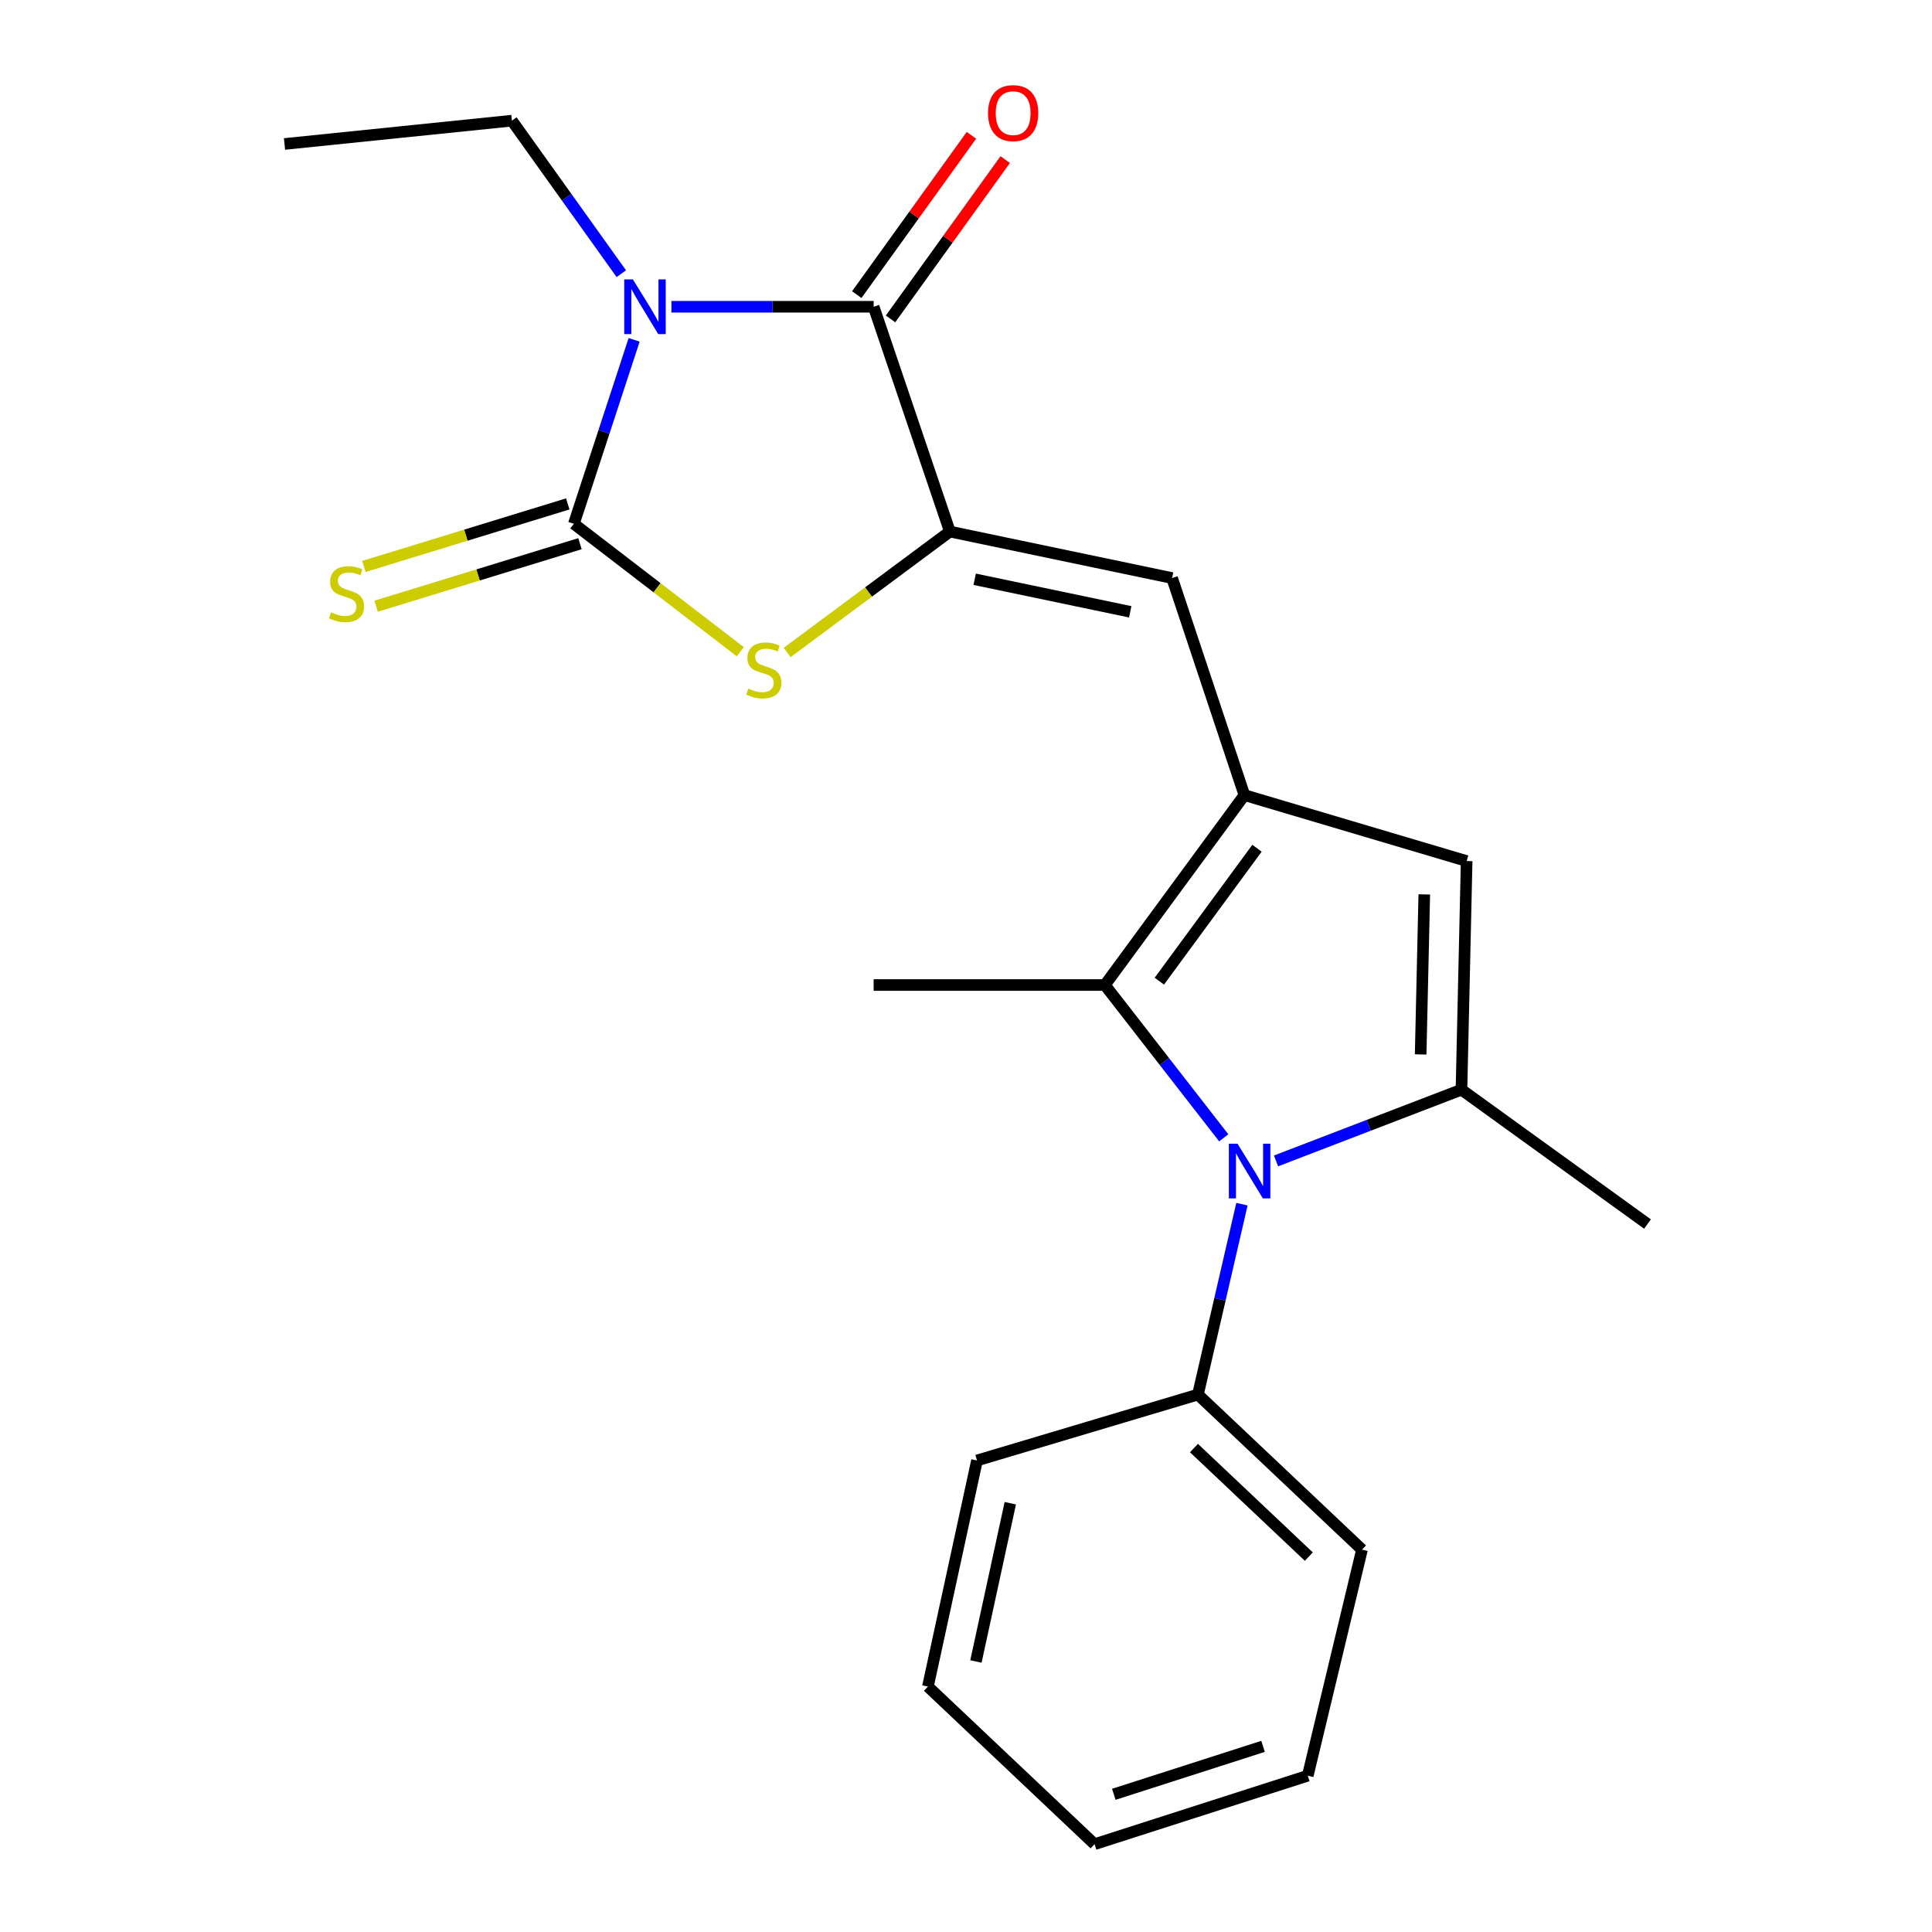 <?xml version='1.0' encoding='iso-8859-1'?>
<svg version='1.1' baseProfile='full'
              xmlns='http://www.w3.org/2000/svg'
                      xmlns:rdkit='http://www.rdkit.org/xml'
                      xmlns:xlink='http://www.w3.org/1999/xlink'
                  xml:space='preserve'
width='1000px' height='1000px' viewBox='0 0 1000 1000'>
<!-- END OF HEADER -->
<rect style='opacity:1.0;fill:#FFFFFF;stroke:none' width='1000' height='1000' x='0' y='0'> </rect>
<path class='bond-0' d='M 328.231,175.892 L 312.63,223.505' style='fill:none;fill-rule:evenodd;stroke:#0000FF;stroke-width:6px;stroke-linecap:butt;stroke-linejoin:miter;stroke-opacity:1' />
<path class='bond-0' d='M 312.63,223.505 L 297.029,271.118' style='fill:none;fill-rule:evenodd;stroke:#000000;stroke-width:6px;stroke-linecap:butt;stroke-linejoin:miter;stroke-opacity:1' />
<path class='bond-2' d='M 347.538,158.777 L 399.867,158.777' style='fill:none;fill-rule:evenodd;stroke:#0000FF;stroke-width:6px;stroke-linecap:butt;stroke-linejoin:miter;stroke-opacity:1' />
<path class='bond-2' d='M 399.867,158.777 L 452.197,158.777' style='fill:none;fill-rule:evenodd;stroke:#000000;stroke-width:6px;stroke-linecap:butt;stroke-linejoin:miter;stroke-opacity:1' />
<path class='bond-13' d='M 321.596,141.657 L 293.277,102.055' style='fill:none;fill-rule:evenodd;stroke:#0000FF;stroke-width:6px;stroke-linecap:butt;stroke-linejoin:miter;stroke-opacity:1' />
<path class='bond-13' d='M 293.277,102.055 L 264.958,62.454' style='fill:none;fill-rule:evenodd;stroke:#000000;stroke-width:6px;stroke-linecap:butt;stroke-linejoin:miter;stroke-opacity:1' />
<path class='bond-5' d='M 297.029,271.118 L 340.1,304.222' style='fill:none;fill-rule:evenodd;stroke:#000000;stroke-width:6px;stroke-linecap:butt;stroke-linejoin:miter;stroke-opacity:1' />
<path class='bond-5' d='M 340.1,304.222 L 383.17,337.325' style='fill:none;fill-rule:evenodd;stroke:#CCCC00;stroke-width:6px;stroke-linecap:butt;stroke-linejoin:miter;stroke-opacity:1' />
<path class='bond-10' d='M 293.873,260.825 L 241.113,277.007' style='fill:none;fill-rule:evenodd;stroke:#000000;stroke-width:6px;stroke-linecap:butt;stroke-linejoin:miter;stroke-opacity:1' />
<path class='bond-10' d='M 241.113,277.007 L 188.353,293.188' style='fill:none;fill-rule:evenodd;stroke:#CCCC00;stroke-width:6px;stroke-linecap:butt;stroke-linejoin:miter;stroke-opacity:1' />
<path class='bond-10' d='M 300.186,281.412 L 247.427,297.593' style='fill:none;fill-rule:evenodd;stroke:#000000;stroke-width:6px;stroke-linecap:butt;stroke-linejoin:miter;stroke-opacity:1' />
<path class='bond-10' d='M 247.427,297.593 L 194.667,313.774' style='fill:none;fill-rule:evenodd;stroke:#CCCC00;stroke-width:6px;stroke-linecap:butt;stroke-linejoin:miter;stroke-opacity:1' />
<path class='bond-1' d='M 491.65,275.138 L 452.197,158.777' style='fill:none;fill-rule:evenodd;stroke:#000000;stroke-width:6px;stroke-linecap:butt;stroke-linejoin:miter;stroke-opacity:1' />
<path class='bond-8' d='M 491.65,275.138 L 606.671,299.207' style='fill:none;fill-rule:evenodd;stroke:#000000;stroke-width:6px;stroke-linecap:butt;stroke-linejoin:miter;stroke-opacity:1' />
<path class='bond-8' d='M 504.493,299.825 L 585.008,316.673' style='fill:none;fill-rule:evenodd;stroke:#000000;stroke-width:6px;stroke-linecap:butt;stroke-linejoin:miter;stroke-opacity:1' />
<path class='bond-22' d='M 491.65,275.138 L 449.54,306.425' style='fill:none;fill-rule:evenodd;stroke:#000000;stroke-width:6px;stroke-linecap:butt;stroke-linejoin:miter;stroke-opacity:1' />
<path class='bond-22' d='M 449.54,306.425 L 407.43,337.712' style='fill:none;fill-rule:evenodd;stroke:#CCCC00;stroke-width:6px;stroke-linecap:butt;stroke-linejoin:miter;stroke-opacity:1' />
<path class='bond-11' d='M 460.935,165.067 L 490.614,123.839' style='fill:none;fill-rule:evenodd;stroke:#000000;stroke-width:6px;stroke-linecap:butt;stroke-linejoin:miter;stroke-opacity:1' />
<path class='bond-11' d='M 490.614,123.839 L 520.292,82.61' style='fill:none;fill-rule:evenodd;stroke:#FF0000;stroke-width:6px;stroke-linecap:butt;stroke-linejoin:miter;stroke-opacity:1' />
<path class='bond-11' d='M 443.459,152.487 L 473.138,111.258' style='fill:none;fill-rule:evenodd;stroke:#000000;stroke-width:6px;stroke-linecap:butt;stroke-linejoin:miter;stroke-opacity:1' />
<path class='bond-11' d='M 473.138,111.258 L 502.817,70.03' style='fill:none;fill-rule:evenodd;stroke:#FF0000;stroke-width:6px;stroke-linecap:butt;stroke-linejoin:miter;stroke-opacity:1' />
<path class='bond-3' d='M 633.406,588.935 L 602.645,549.39' style='fill:none;fill-rule:evenodd;stroke:#0000FF;stroke-width:6px;stroke-linecap:butt;stroke-linejoin:miter;stroke-opacity:1' />
<path class='bond-3' d='M 602.645,549.39 L 571.884,509.845' style='fill:none;fill-rule:evenodd;stroke:#000000;stroke-width:6px;stroke-linecap:butt;stroke-linejoin:miter;stroke-opacity:1' />
<path class='bond-12' d='M 642.833,623.273 L 631.439,672.548' style='fill:none;fill-rule:evenodd;stroke:#0000FF;stroke-width:6px;stroke-linecap:butt;stroke-linejoin:miter;stroke-opacity:1' />
<path class='bond-12' d='M 631.439,672.548 L 620.045,721.824' style='fill:none;fill-rule:evenodd;stroke:#000000;stroke-width:6px;stroke-linecap:butt;stroke-linejoin:miter;stroke-opacity:1' />
<path class='bond-23' d='M 660.471,600.89 L 708.463,582.451' style='fill:none;fill-rule:evenodd;stroke:#0000FF;stroke-width:6px;stroke-linecap:butt;stroke-linejoin:miter;stroke-opacity:1' />
<path class='bond-23' d='M 708.463,582.451 L 756.456,564.012' style='fill:none;fill-rule:evenodd;stroke:#000000;stroke-width:6px;stroke-linecap:butt;stroke-linejoin:miter;stroke-opacity:1' />
<path class='bond-4' d='M 644.102,411.548 L 606.671,299.207' style='fill:none;fill-rule:evenodd;stroke:#000000;stroke-width:6px;stroke-linecap:butt;stroke-linejoin:miter;stroke-opacity:1' />
<path class='bond-7' d='M 644.102,411.548 L 571.884,509.845' style='fill:none;fill-rule:evenodd;stroke:#000000;stroke-width:6px;stroke-linecap:butt;stroke-linejoin:miter;stroke-opacity:1' />
<path class='bond-7' d='M 650.622,439.042 L 600.069,507.85' style='fill:none;fill-rule:evenodd;stroke:#000000;stroke-width:6px;stroke-linecap:butt;stroke-linejoin:miter;stroke-opacity:1' />
<path class='bond-9' d='M 644.102,411.548 L 759.135,445.678' style='fill:none;fill-rule:evenodd;stroke:#000000;stroke-width:6px;stroke-linecap:butt;stroke-linejoin:miter;stroke-opacity:1' />
<path class='bond-6' d='M 756.456,564.012 L 759.135,445.678' style='fill:none;fill-rule:evenodd;stroke:#000000;stroke-width:6px;stroke-linecap:butt;stroke-linejoin:miter;stroke-opacity:1' />
<path class='bond-6' d='M 735.33,545.775 L 737.206,462.94' style='fill:none;fill-rule:evenodd;stroke:#000000;stroke-width:6px;stroke-linecap:butt;stroke-linejoin:miter;stroke-opacity:1' />
<path class='bond-14' d='M 756.456,564.012 L 852.743,633.563' style='fill:none;fill-rule:evenodd;stroke:#000000;stroke-width:6px;stroke-linecap:butt;stroke-linejoin:miter;stroke-opacity:1' />
<path class='bond-15' d='M 571.884,509.845 L 452.197,509.845' style='fill:none;fill-rule:evenodd;stroke:#000000;stroke-width:6px;stroke-linecap:butt;stroke-linejoin:miter;stroke-opacity:1' />
<path class='bond-16' d='M 620.045,721.824 L 704.968,802.081' style='fill:none;fill-rule:evenodd;stroke:#000000;stroke-width:6px;stroke-linecap:butt;stroke-linejoin:miter;stroke-opacity:1' />
<path class='bond-16' d='M 617.994,749.512 L 677.44,805.692' style='fill:none;fill-rule:evenodd;stroke:#000000;stroke-width:6px;stroke-linecap:butt;stroke-linejoin:miter;stroke-opacity:1' />
<path class='bond-17' d='M 620.045,721.824 L 505.694,755.941' style='fill:none;fill-rule:evenodd;stroke:#000000;stroke-width:6px;stroke-linecap:butt;stroke-linejoin:miter;stroke-opacity:1' />
<path class='bond-18' d='M 264.958,62.454 L 147.257,74.524' style='fill:none;fill-rule:evenodd;stroke:#000000;stroke-width:6px;stroke-linecap:butt;stroke-linejoin:miter;stroke-opacity:1' />
<path class='bond-19' d='M 704.968,802.081 L 676.892,919.1' style='fill:none;fill-rule:evenodd;stroke:#000000;stroke-width:6px;stroke-linecap:butt;stroke-linejoin:miter;stroke-opacity:1' />
<path class='bond-20' d='M 505.694,755.941 L 480.286,872.972' style='fill:none;fill-rule:evenodd;stroke:#000000;stroke-width:6px;stroke-linecap:butt;stroke-linejoin:miter;stroke-opacity:1' />
<path class='bond-20' d='M 522.925,778.064 L 505.139,859.986' style='fill:none;fill-rule:evenodd;stroke:#000000;stroke-width:6px;stroke-linecap:butt;stroke-linejoin:miter;stroke-opacity:1' />
<path class='bond-24' d='M 676.892,919.1 L 566.536,954.545' style='fill:none;fill-rule:evenodd;stroke:#000000;stroke-width:6px;stroke-linecap:butt;stroke-linejoin:miter;stroke-opacity:1' />
<path class='bond-24' d='M 653.754,903.916 L 576.505,928.727' style='fill:none;fill-rule:evenodd;stroke:#000000;stroke-width:6px;stroke-linecap:butt;stroke-linejoin:miter;stroke-opacity:1' />
<path class='bond-21' d='M 480.286,872.972 L 566.536,954.545' style='fill:none;fill-rule:evenodd;stroke:#000000;stroke-width:6px;stroke-linecap:butt;stroke-linejoin:miter;stroke-opacity:1' />
<path  class='atom-0' d='M 327.579 144.617
L 336.859 159.617
Q 337.779 161.097, 339.259 163.777
Q 340.739 166.457, 340.819 166.617
L 340.819 144.617
L 344.579 144.617
L 344.579 172.937
L 340.699 172.937
L 330.739 156.537
Q 329.579 154.617, 328.339 152.417
Q 327.139 150.217, 326.779 149.537
L 326.779 172.937
L 323.099 172.937
L 323.099 144.617
L 327.579 144.617
' fill='#0000FF'/>
<path  class='atom-4' d='M 640.534 591.985
L 649.814 606.985
Q 650.734 608.465, 652.214 611.145
Q 653.694 613.825, 653.774 613.985
L 653.774 591.985
L 657.534 591.985
L 657.534 620.305
L 653.654 620.305
L 643.694 603.905
Q 642.534 601.985, 641.294 599.785
Q 640.094 597.585, 639.734 596.905
L 639.734 620.305
L 636.054 620.305
L 636.054 591.985
L 640.534 591.985
' fill='#0000FF'/>
<path  class='atom-6' d='M 387.351 356.407
Q 387.671 356.527, 388.991 357.087
Q 390.311 357.647, 391.751 358.007
Q 393.231 358.327, 394.671 358.327
Q 397.351 358.327, 398.911 357.047
Q 400.471 355.727, 400.471 353.447
Q 400.471 351.887, 399.671 350.927
Q 398.911 349.967, 397.711 349.447
Q 396.511 348.927, 394.511 348.327
Q 391.991 347.567, 390.471 346.847
Q 388.991 346.127, 387.911 344.607
Q 386.871 343.087, 386.871 340.527
Q 386.871 336.967, 389.271 334.767
Q 391.711 332.567, 396.511 332.567
Q 399.791 332.567, 403.511 334.127
L 402.591 337.207
Q 399.191 335.807, 396.631 335.807
Q 393.871 335.807, 392.351 336.967
Q 390.831 338.087, 390.871 340.047
Q 390.871 341.567, 391.631 342.487
Q 392.431 343.407, 393.551 343.927
Q 394.711 344.447, 396.631 345.047
Q 399.191 345.847, 400.711 346.647
Q 402.231 347.447, 403.311 349.087
Q 404.431 350.687, 404.431 353.447
Q 404.431 357.367, 401.791 359.487
Q 399.191 361.567, 394.831 361.567
Q 392.311 361.567, 390.391 361.007
Q 388.511 360.487, 386.271 359.567
L 387.351 356.407
' fill='#CCCC00'/>
<path  class='atom-11' d='M 171.353 316.93
Q 171.673 317.05, 172.993 317.61
Q 174.313 318.17, 175.753 318.53
Q 177.233 318.85, 178.673 318.85
Q 181.353 318.85, 182.913 317.57
Q 184.473 316.25, 184.473 313.97
Q 184.473 312.41, 183.673 311.45
Q 182.913 310.49, 181.713 309.97
Q 180.513 309.45, 178.513 308.85
Q 175.993 308.09, 174.473 307.37
Q 172.993 306.65, 171.913 305.13
Q 170.873 303.61, 170.873 301.05
Q 170.873 297.49, 173.273 295.29
Q 175.713 293.09, 180.513 293.09
Q 183.793 293.09, 187.513 294.65
L 186.593 297.73
Q 183.193 296.33, 180.633 296.33
Q 177.873 296.33, 176.353 297.49
Q 174.833 298.61, 174.873 300.57
Q 174.873 302.09, 175.633 303.01
Q 176.433 303.93, 177.553 304.45
Q 178.713 304.97, 180.633 305.57
Q 183.193 306.37, 184.713 307.17
Q 186.233 307.97, 187.313 309.61
Q 188.433 311.21, 188.433 313.97
Q 188.433 317.89, 185.793 320.01
Q 183.193 322.09, 178.833 322.09
Q 176.313 322.09, 174.393 321.53
Q 172.513 321.01, 170.273 320.09
L 171.353 316.93
' fill='#CCCC00'/>
<path  class='atom-12' d='M 511.404 58.55
Q 511.404 51.75, 514.764 47.95
Q 518.124 44.15, 524.404 44.15
Q 530.684 44.15, 534.044 47.95
Q 537.404 51.75, 537.404 58.55
Q 537.404 65.43, 534.004 69.35
Q 530.604 73.23, 524.404 73.23
Q 518.164 73.23, 514.764 69.35
Q 511.404 65.47, 511.404 58.55
M 524.404 70.03
Q 528.724 70.03, 531.044 67.15
Q 533.404 64.23, 533.404 58.55
Q 533.404 52.99, 531.044 50.19
Q 528.724 47.35, 524.404 47.35
Q 520.084 47.35, 517.724 50.15
Q 515.404 52.95, 515.404 58.55
Q 515.404 64.27, 517.724 67.15
Q 520.084 70.03, 524.404 70.03
' fill='#FF0000'/>
</svg>
